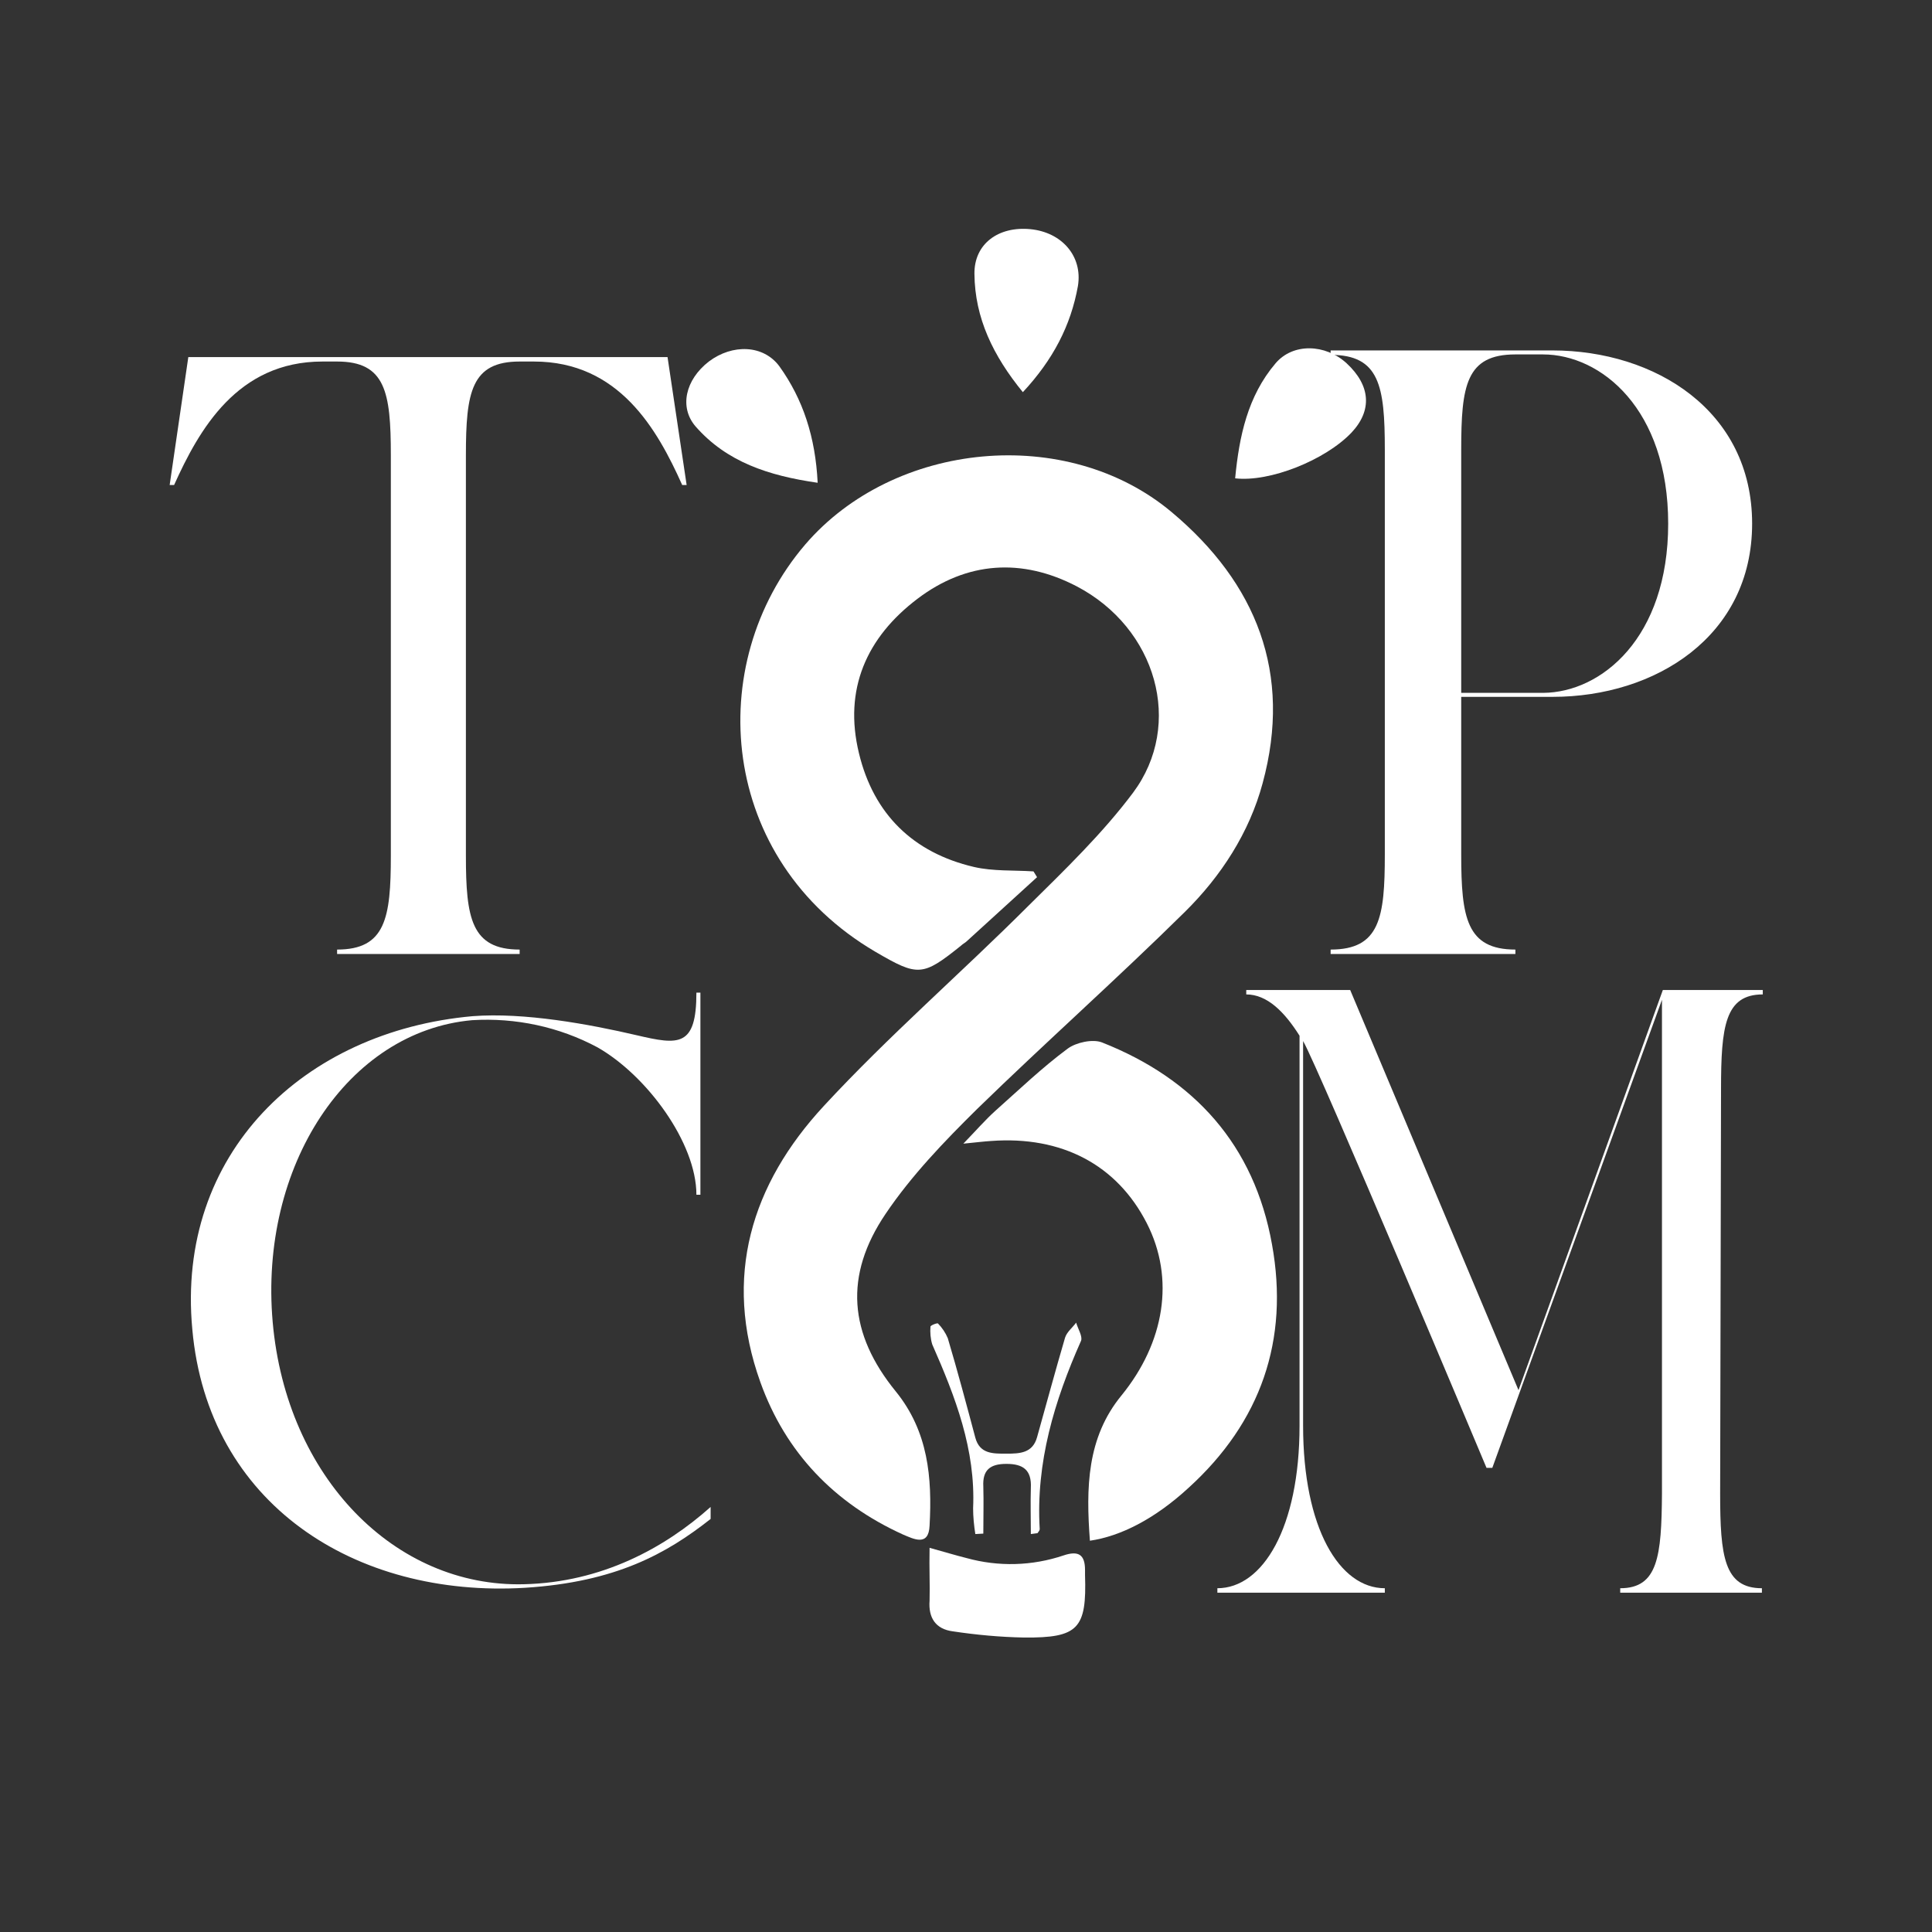 <?xml version="1.0" encoding="utf-8"?>
<!-- Generator: Adobe Illustrator 26.3.1, SVG Export Plug-In . SVG Version: 6.00 Build 0)  -->
<svg version="1.1" id="Calque_1" xmlns="http://www.w3.org/2000/svg" xmlns:xlink="http://www.w3.org/1999/xlink" x="0px" y="0px"
	 viewBox="0 0 435 435" style="enable-background:new 0 0 435 435;" xml:space="preserve">
<rect x="0" y="0" width="435" height="435" fill="#333333" stroke="none"/>
<style type="text/css">
	.st0{fill:#FFFFFF;}
</style>
<g>
	<path class="st0" d="M154.6,109.2h-1c-5.6-12.5-14.2-27.8-33.4-27.8H117c-10.9,0-12.1,6.9-12.1,21.1v90.2c0,14,1.2,21.1,12.1,21.1
		v1H75.9v-1c10.9,0,12.1-7.1,12.1-21.1v-90.2c0-14.2-1.2-21.1-12.1-21.1h-3.3c-19.2,0-27.8,15.4-33.4,27.8h-1l4.2-28.8h107.9"/>
	<path class="st0" d="M160,339.3v2.7c-9.9,7.8-21.3,14.2-41.8,15.5c-38.3,2.3-71.4-18.9-74.9-58.2c-3.7-39.5,25-67.1,63.1-70.5
		c11.6-0.9,26.3,1.8,37,4.3c9.4,2.2,13.4,2.7,13.4-9.6h0.9V269h-0.9c0-11.7-11.2-26.9-22.3-33.2c-8.6-4.6-18.4-6.7-28.2-6.1
		c-28,2.5-48,32.8-44.9,68c3.1,35,27.6,59.7,56.5,59C135.5,356.3,149.7,348.5,160,339.3"/>
	<path class="st0" d="M394.5,117.9c0,25.4-21.8,39-44.9,39H329v35.5c0,14.2,1.2,21.4,12.2,21.4v1h-41.6v-1
		c11.1,0,12.2-7.2,12.2-21.4v-91.2c0-14.3-1.2-21.3-12.2-21.3v-1h49.9C372.7,78.9,394.5,92.5,394.5,117.9 M375.6,117.9
		c0-25.8-15.1-38.1-28.2-38.1h-6.2c-11.1,0-12.2,7-12.2,21.4v54.8h18.5C360.5,155.9,375.6,143.7,375.6,117.9"/>
	<path class="st0" d="M387.3,336.3c0,14.1,0.9,21.3,9.4,21.3v1h-31.9v-1c8.5,0,9.3-7.2,9.4-21.3V225.1l-38.2,105.4h-1.3
		c0,0-37.9-90.3-41.3-96.1V321c0,23.1,8.2,36.6,18.4,36.6v1h-37.7v-1c10.2,0,18.5-13.6,18.5-36.6v-87.8c-3.4-5.4-7.3-9.3-12-9.3v-1
		H304l37.9,90.1l32.5-90.1h22.5v1c-8.5,0-9.4,7.2-9.4,21.3"/>
	<path class="st0" d="M233.5,197.5l-15.8,14.4c-0.4,0.4-0.9,0.6-1.3,1c-8.7,7-9.7,7-19.3,1.4c-35.3-20.7-38.9-64.7-15.8-91.7
		c20-23.3,58.9-27.1,82.5-7.3c19.1,16,27.2,36.3,20.5,61c-3,11.2-9.4,21-17.5,29c-15.3,15.1-31.4,29.4-46.8,44.4
		c-7.4,7.3-14.8,15-20.6,23.6c-9.4,13.9-8.3,27,2.3,40c7.3,9,8.2,19.4,7.6,30.2c-0.2,4.8-3.6,3-6,2c-15.4-7-26.4-18.4-32.1-34.3
		c-8.5-23.7-2-44.6,14.3-62.2c14.6-15.8,30.9-29.9,46.1-45.1c8.2-8.1,16.6-16.2,23.5-25.4c11.5-15.4,5.3-37.1-12.7-46.5
		c-12.3-6.4-24.7-5.6-35.8,2.8c-11.5,8.7-16.7,20.4-13.2,34.8c3.3,13.7,12.2,22.4,25.9,25.6c4.3,1,8.9,0.7,13.4,1"/>
	<path class="st0" d="M245.4,346.9c-0.9-11.9-0.7-23.2,7.1-32.7c9.7-11.9,12.1-26.3,5.7-38.8c-6.7-13.1-19.1-19.7-35.1-18.5
		c-1.6,0.1-3.1,0.3-6.2,0.6c3-3.1,4.9-5.3,7.1-7.3c5.4-4.8,10.6-9.8,16.4-14.1c1.9-1.4,5.6-2.2,7.7-1.4
		c20.8,8.2,34.3,23.1,38.3,45.5c3.9,21.5-2.5,40-18.8,54.8C260,342,252.3,345.9,245.4,346.9"/>
	<path class="st0" d="M230.3,88.3c-6.7-8.2-10.8-16.7-10.9-26.6c-0.1-6.8,5.4-10.8,12.6-10.1c7.1,0.7,11.8,6.1,10.7,12.8
		C241.1,73.3,237.1,81,230.3,88.3"/>
	<path class="st0" d="M278.1,107.7c0.9-9.4,2.8-18.5,9.1-25.9c3.9-4.6,11.2-4.4,16,0c5.4,5,5.8,10.6,1.1,15.6
		C298.4,103.6,285.9,108.6,278.1,107.7"/>
	<path class="st0" d="M184.1,108.7c-11.1-1.6-20.5-4.7-27.5-12.7c-3.7-4.3-2.3-10.5,3-14.6c5.3-4,12.3-3.8,15.9,1.1
		C180.8,89.9,183.6,98.4,184.1,108.7"/>
	<path class="st0" d="M209.3,348.5c3.6,1,5.9,1.7,8.3,2.3c7.2,2,14.8,1.8,21.9-0.6c3.3-1.1,4.8-0.2,4.8,3.3c0,0.4,0,0.7,0,1.1
		c0.4,12.1-1.5,14.2-13.7,14.1c-5.4-0.1-10.8-0.6-16.1-1.4c-3.8-0.5-5.5-3-5.2-6.9C209.4,356.8,209.2,353.3,209.3,348.5"/>
	<path class="st0" d="M232.1,345.4c0-3.5-0.1-7,0-10.4c0.2-4-1.7-5.4-5.5-5.4c-3.7,0-5.4,1.4-5.2,5.1c0.1,3.5,0,7.1,0,10.6l-1.8,0.1
		c-0.3-1.9-0.5-3.9-0.5-5.8c0.6-13.2-4-25.1-9.2-36.9c-0.4-1.3-0.5-2.7-0.4-4c0-0.3,1.6-0.9,1.7-0.7c0.9,0.9,1.7,2.1,2.2,3.3
		c2.2,7.4,4.2,14.9,6.2,22.4c1,3.7,4,3.6,7,3.6s5.9-0.1,6.9-3.7c2.1-7.5,4.1-14.9,6.3-22.4c0.4-1.3,1.7-2.3,2.5-3.4
		c0.4,1.4,1.5,3.1,1.1,4.1c-6,13.5-10.2,27.4-9.3,42.4c0,0.3-0.3,0.6-0.5,0.9L232.1,345.4"/>
</g>
</svg>
